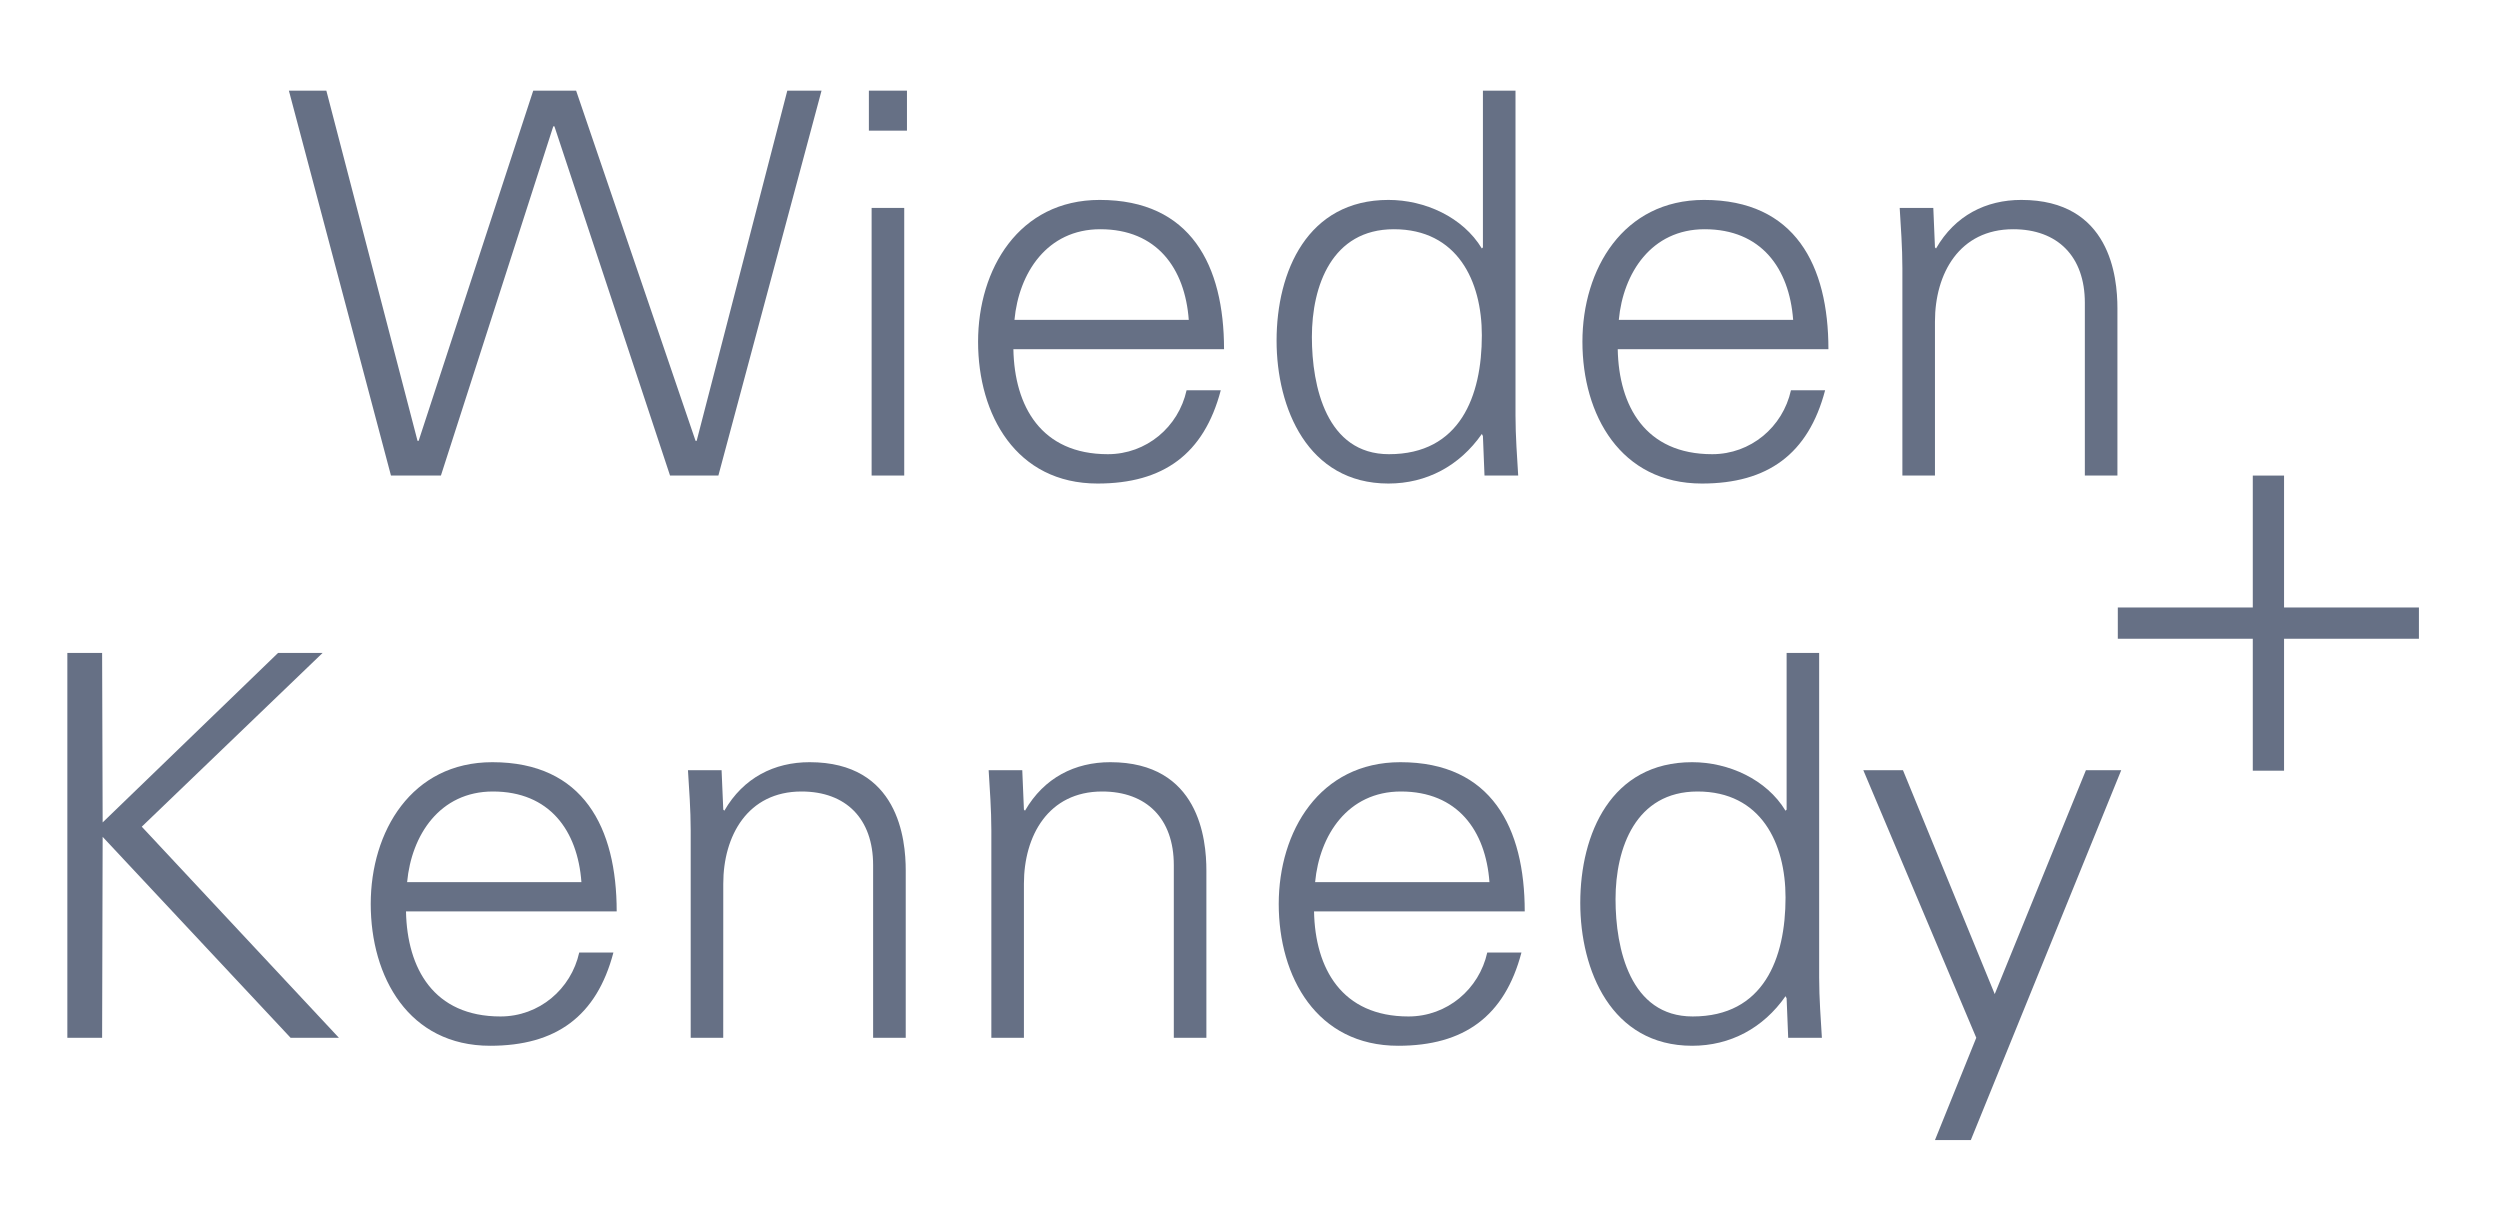 <svg width="65" height="32" viewBox="0 0 65 32" fill="none" xmlns="http://www.w3.org/2000/svg">
<path d="M14.385 3.285H14.415L17.421 12.364H18.678L21.36 2.357H20.47L18.113 11.463H18.085L14.979 2.357H13.864L10.884 11.463H10.856L8.485 2.357H7.511L10.165 12.364H11.464L14.385 3.285Z" fill="#667085"/>
<path d="M22.662 5.406V12.364H23.51V5.406H22.662ZM23.581 2.357H22.591V3.397H23.581V2.357Z" fill="#667085"/>
<path d="M31.825 9.079C31.825 6.904 30.965 5.198 28.592 5.198C26.489 5.198 25.43 7 25.43 8.885C25.43 10.785 26.418 12.572 28.537 12.572C30.244 12.572 31.303 11.809 31.74 10.147H30.851C30.64 11.103 29.807 11.809 28.804 11.809C27.068 11.809 26.376 10.562 26.348 9.079H31.825ZM26.376 8.317C26.489 7.098 27.223 5.96 28.607 5.96C30.075 5.96 30.809 6.972 30.908 8.317H26.376Z" fill="#667085"/>
<path d="M38.528 8.718C38.528 10.298 37.962 11.809 36.113 11.809C34.489 11.809 34.109 10.049 34.109 8.761C34.109 7.43 34.631 5.96 36.24 5.96C37.892 5.96 38.528 7.306 38.528 8.718ZM38.597 12.364H39.473C39.445 11.892 39.403 11.337 39.403 10.798V2.357H38.556V6.432L38.528 6.46C38.033 5.642 37.045 5.198 36.1 5.198C33.995 5.198 33.191 7.056 33.191 8.858C33.191 10.603 33.995 12.572 36.1 12.572C37.088 12.572 37.949 12.114 38.528 11.283L38.556 11.337L38.597 12.364Z" fill="#667085"/>
<path d="M47.539 9.079C47.539 6.904 46.678 5.198 44.305 5.198C42.202 5.198 41.143 7 41.143 8.885C41.143 10.785 42.131 12.572 44.25 12.572C45.957 12.572 47.016 11.809 47.453 10.147H46.565C46.353 11.103 45.52 11.809 44.517 11.809C42.781 11.809 42.089 10.562 42.061 9.079H47.539ZM42.089 8.317C42.202 7.098 42.937 5.96 44.32 5.96C45.788 5.96 46.522 6.972 46.622 8.317H42.089Z" fill="#667085"/>
<path d="M50.309 8.359C50.309 7.111 50.944 5.96 52.343 5.96C53.499 5.96 54.206 6.668 54.206 7.873V12.364H55.053V8.012C55.053 7.208 54.869 5.198 52.554 5.198C51.637 5.198 50.832 5.6 50.337 6.46L50.309 6.432L50.266 5.406H49.392C49.42 5.878 49.462 6.432 49.462 6.972V12.364H50.309L50.309 8.359Z" fill="#667085"/>
<path d="M2.655 26.982L2.669 21.758L7.555 26.982H8.811L3.686 21.494L8.388 16.976H7.23L2.669 21.383L2.655 16.976H1.751V26.982H2.655Z" fill="#667085"/>
<path d="M16.034 23.697C16.034 21.523 15.173 19.817 12.801 19.817C10.698 19.817 9.639 21.619 9.639 23.503C9.639 25.403 10.627 27.19 12.745 27.19C14.453 27.19 15.512 26.428 15.949 24.765H15.06C14.848 25.721 14.016 26.428 13.013 26.428C11.276 26.428 10.585 25.18 10.556 23.697H16.034ZM10.585 22.935C10.698 21.716 11.432 20.579 12.816 20.579C14.284 20.579 15.018 21.59 15.117 22.935H10.585Z" fill="#667085"/>
<path d="M18.805 22.977C18.805 21.73 19.44 20.579 20.839 20.579C21.995 20.579 22.701 21.286 22.701 22.492V26.982H23.549V22.63C23.549 21.827 23.364 19.817 21.05 19.817C20.133 19.817 19.328 20.219 18.833 21.078L18.805 21.05L18.761 20.025H17.887C17.916 20.496 17.958 21.05 17.958 21.59V26.982H18.804L18.805 22.977Z" fill="#667085"/>
<path d="M26.622 22.977C26.622 21.73 27.257 20.579 28.656 20.579C29.812 20.579 30.519 21.286 30.519 22.492V26.982H31.366V22.63C31.366 21.827 31.182 19.817 28.867 19.817C27.95 19.817 27.145 20.219 26.65 21.078L26.622 21.05L26.579 20.025H25.705C25.733 20.496 25.775 21.05 25.775 21.59V26.982H26.622L26.622 22.977Z" fill="#667085"/>
<path d="M39.643 23.697C39.643 21.523 38.782 19.817 36.41 19.817C34.307 19.817 33.247 21.619 33.247 23.503C33.247 25.403 34.236 27.19 36.354 27.19C38.062 27.19 39.121 26.428 39.558 24.765H38.669C38.457 25.721 37.624 26.428 36.621 26.428C34.885 26.428 34.193 25.18 34.165 23.697H39.643ZM34.193 22.935C34.307 21.716 35.041 20.579 36.425 20.579C37.893 20.579 38.627 21.59 38.726 22.935H34.193Z" fill="#667085"/>
<path d="M46.424 23.337C46.424 24.917 45.858 26.428 44.009 26.428C42.385 26.428 42.004 24.668 42.004 23.379C42.004 22.049 42.527 20.579 44.136 20.579C45.788 20.579 46.424 21.924 46.424 23.337ZM46.493 26.982H47.369C47.341 26.511 47.298 25.956 47.298 25.416V16.976H46.452V21.05L46.424 21.079C45.929 20.261 44.941 19.817 43.996 19.817C41.89 19.817 41.087 21.675 41.087 23.477C41.087 25.222 41.89 27.19 43.996 27.19C44.984 27.19 45.844 26.733 46.424 25.901L46.452 25.956L46.493 26.982Z" fill="#667085"/>
<path d="M48.446 20.025L51.383 26.982L50.309 29.642H51.241L55.152 20.025H54.234L51.863 25.846L49.477 20.025H48.446Z" fill="#667085"/>
<path d="M58.979 12.365V20.038V12.365Z" fill="#667085"/>
<path d="M58.979 12.365V20.038" stroke="#667085" stroke-width="0.813"/>
<path d="M55.063 16.201H62.892H55.063Z" fill="#667085"/>
<path d="M55.063 16.201H62.892" stroke="#667085" stroke-width="0.813"/>
</svg>
